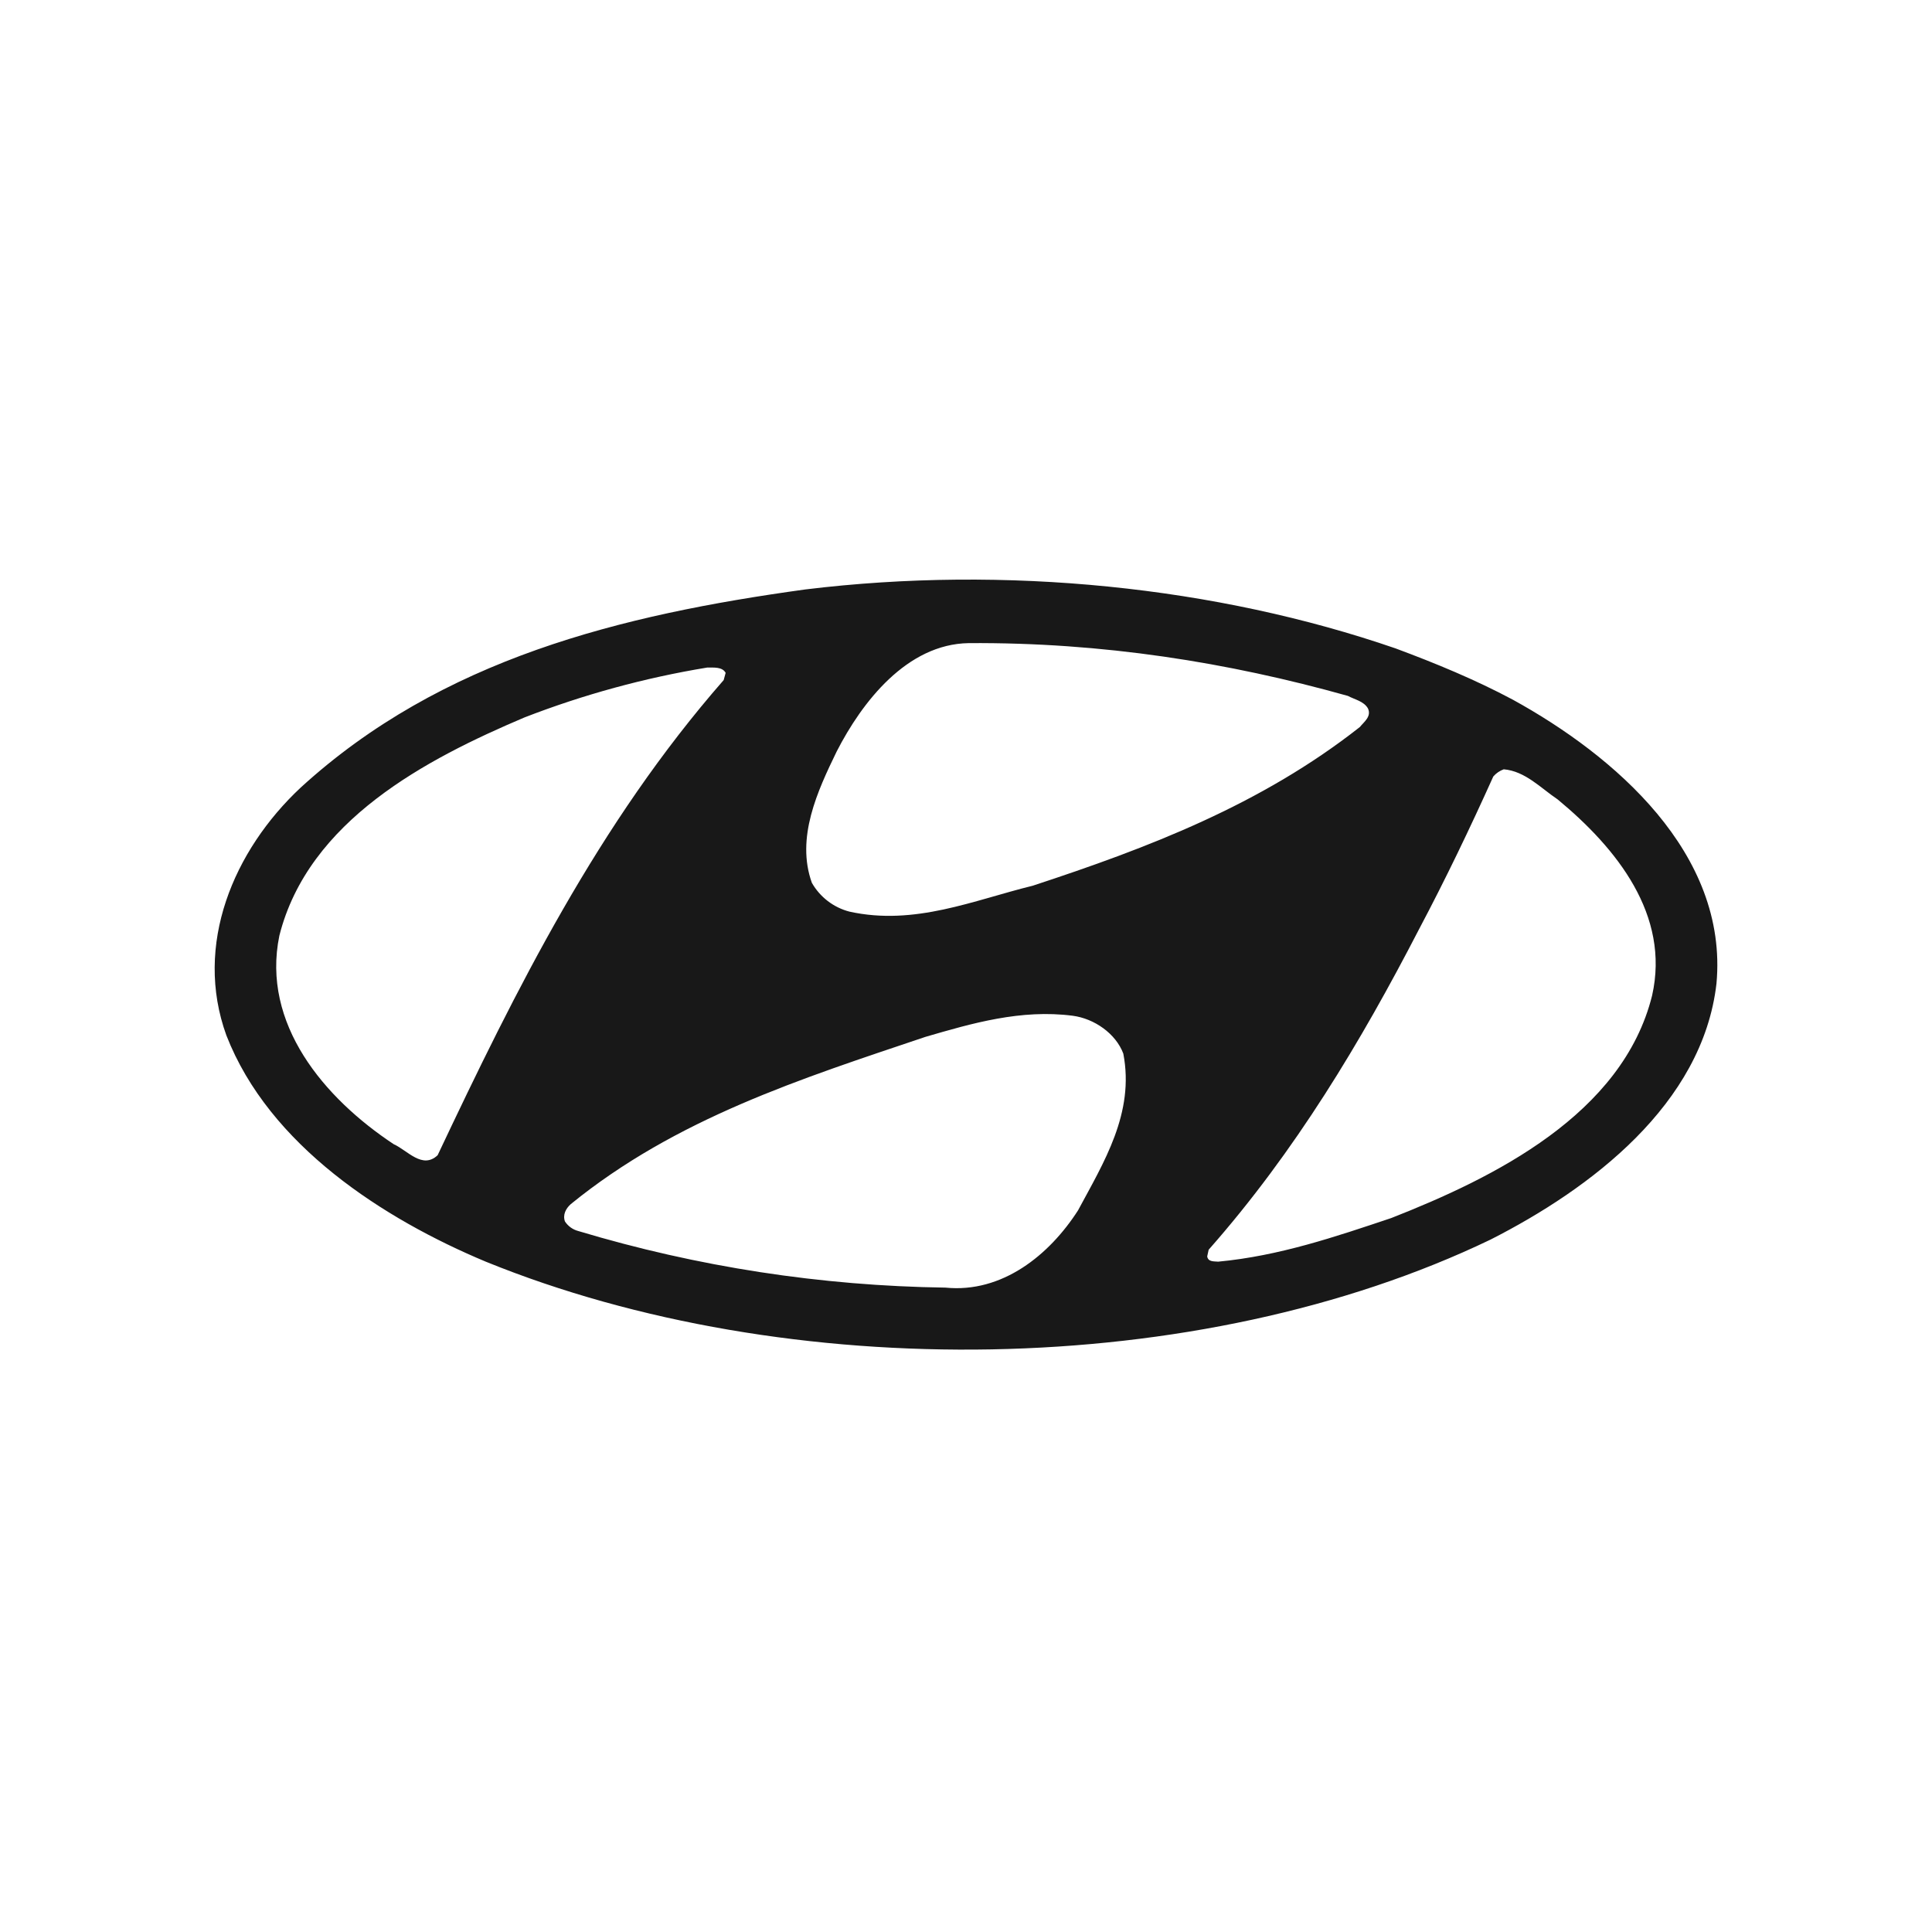 <svg width="90" height="90" viewBox="0 0 90 90" fill="none" xmlns="http://www.w3.org/2000/svg">
<path d="M70.475 32.595C68.72 31.659 66.879 30.9 65.013 30.206C56.66 27.326 46.842 26.32 37.513 27.459C28.917 28.644 20.565 30.697 14.012 36.684C10.879 39.611 9.014 44.009 10.545 48.23C12.543 53.367 17.876 56.785 22.628 58.773C36.688 64.492 55.812 64.292 69.431 57.747C74.094 55.379 79.313 51.448 79.96 45.818C80.516 39.743 75.185 35.186 70.475 32.595ZM38.976 35.007C40.154 32.707 42.241 30.003 45.128 29.959C51.351 29.918 57.216 30.853 62.79 32.418C63.123 32.595 63.524 32.662 63.723 32.998C63.901 33.377 63.544 33.624 63.345 33.869C58.747 37.487 53.483 39.496 48.106 41.261C45.374 41.929 42.618 43.138 39.575 42.468C38.834 42.277 38.201 41.793 37.82 41.126C37.066 39.026 38.087 36.837 38.976 35.007ZM20.387 53.814C19.676 54.485 18.985 53.59 18.342 53.302C15.1 51.157 12.168 47.695 13.014 43.585C14.368 38.225 19.854 35.363 24.432 33.421C27.181 32.355 30.032 31.576 32.94 31.098C33.247 31.1 33.648 31.056 33.803 31.344L33.712 31.68C27.87 38.358 24.029 46.109 20.387 53.814ZM50.218 56.385C48.884 58.462 46.687 60.247 44.042 59.982C38.248 59.901 32.492 59.015 26.939 57.346C26.684 57.28 26.462 57.121 26.317 56.899C26.205 56.587 26.363 56.296 26.585 56.096C31.494 52.098 37.337 50.245 43.112 48.301C45.265 47.674 47.556 47.003 49.975 47.318C50.973 47.451 51.974 48.142 52.328 49.08C52.863 51.849 51.418 54.149 50.218 56.385ZM76.961 46.377C75.583 51.916 69.586 54.867 64.811 56.741C62.213 57.612 59.592 58.506 56.748 58.773C56.57 58.753 56.28 58.797 56.236 58.529L56.304 58.217C60.344 53.637 63.41 48.501 66.099 43.297C67.342 40.952 68.497 38.54 69.563 36.172C69.694 36.02 69.863 35.905 70.051 35.837C71.054 35.925 71.765 36.705 72.564 37.242C75.317 39.52 77.807 42.626 76.961 46.377Z" fill="#181818"/>
</svg>
